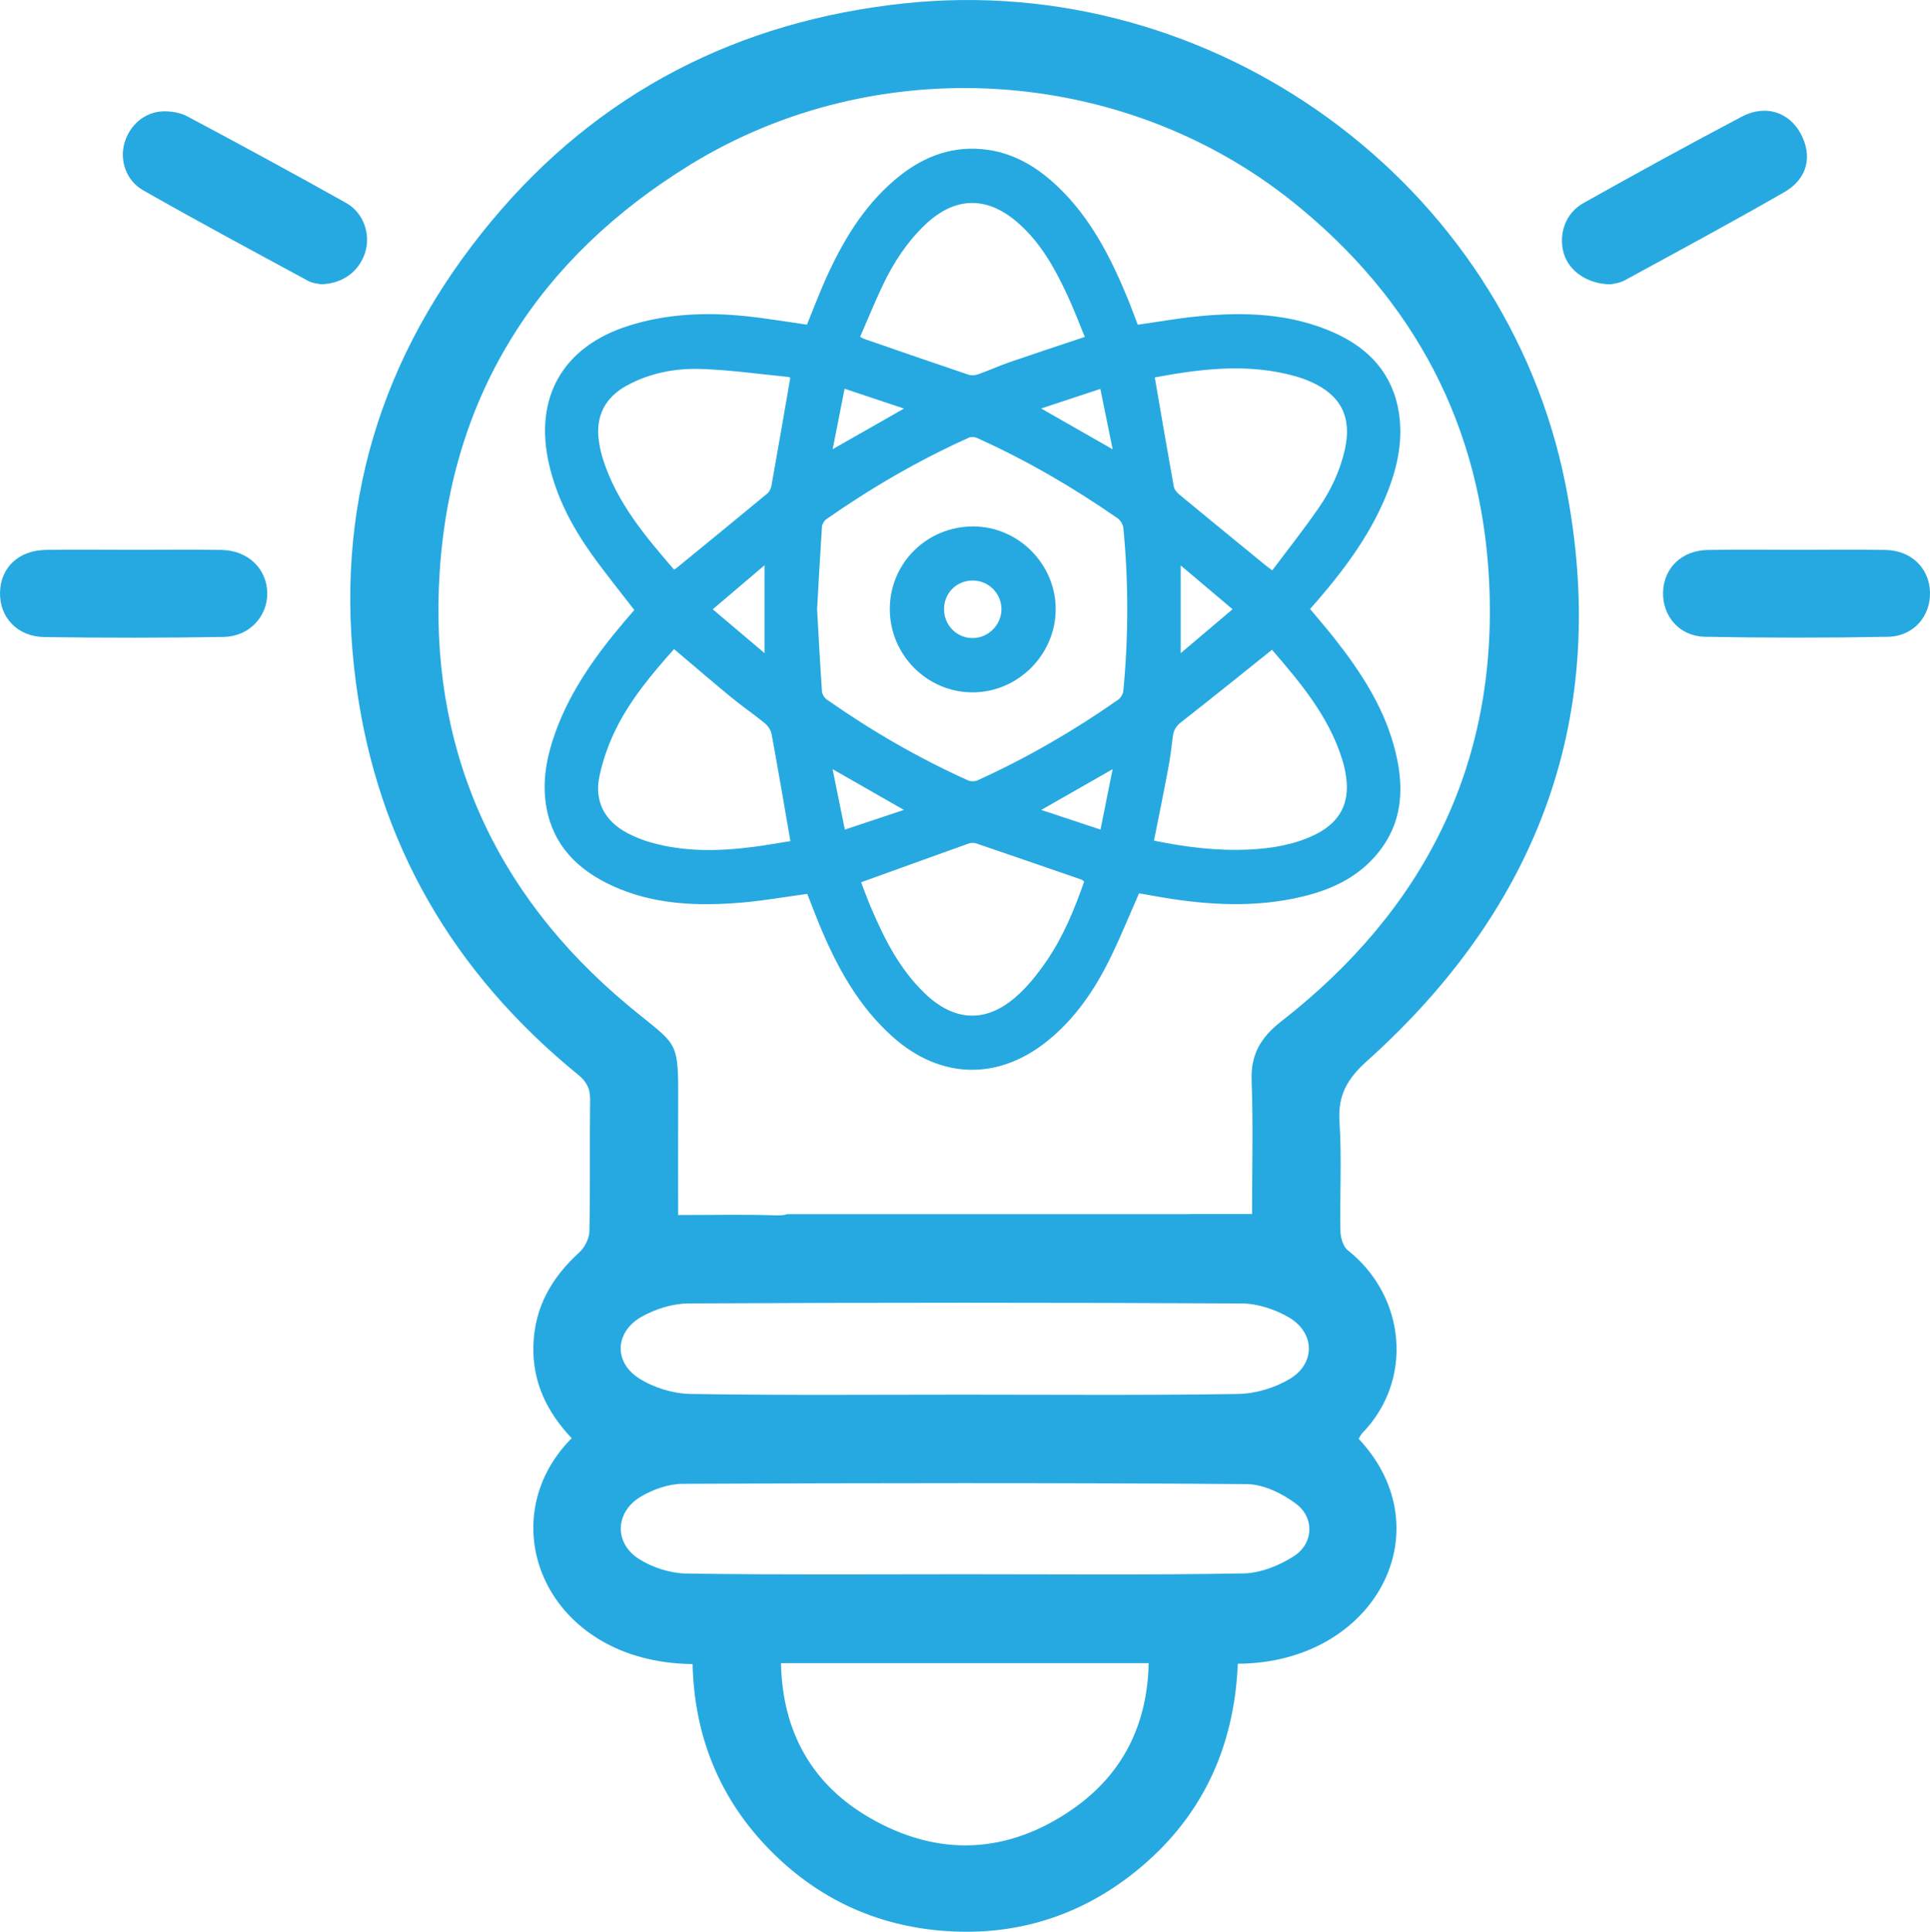 <?xml version="1.0" encoding="utf-8"?>
<!-- Generator: Adobe Illustrator 16.0.0, SVG Export Plug-In . SVG Version: 6.00 Build 0)  -->
<!DOCTYPE svg PUBLIC "-//W3C//DTD SVG 1.1//EN" "http://www.w3.org/Graphics/SVG/1.1/DTD/svg11.dtd">
<svg version="1.1" id="Layer_1" xmlns="http://www.w3.org/2000/svg" xmlns:xlink="http://www.w3.org/1999/xlink" x="0px" y="0px"
	 width="124.859px" height="124.944px" viewBox="0 0 124.859 124.944" enable-background="new 0 0 124.859 124.944"
	 xml:space="preserve">
<g>
	<g>
		<path fill="#26A9E0" d="M88.438,68.624c11.151-10.013,15.768-22.434,12.852-37.23C97.423,11.79,78.514-1.923,58.474,0.221
			c-10.717,1.146-19.767,5.757-26.7,14.104c-7.19,8.656-10.236,18.625-8.746,29.844c1.377,10.367,6.306,18.771,14.386,25.354
			c0.553,0.451,0.772,0.901,0.763,1.607c-0.039,2.833,0.015,5.667-0.046,8.5c-0.01,0.467-0.298,1.049-0.649,1.368
			c-1.796,1.634-2.905,3.558-2.975,6.037c-0.066,2.375,0.895,4.32,2.477,5.985c-5.369,5.4-1.689,14.516,7.822,14.609
			c0.11,4.688,1.762,8.773,5.087,12.113c3.361,3.378,7.497,5.091,12.235,5.196c4.164,0.093,7.945-1.206,11.214-3.794
			c4.349-3.442,6.51-8.04,6.736-13.536c8.894-0.046,13.383-8.628,7.82-14.547c0.103-0.167,0.147-0.284,0.229-0.366
			c3.333-3.422,2.836-8.844-0.941-11.838c-0.299-0.238-0.462-0.812-0.469-1.232c-0.045-2.354,0.094-4.716-0.06-7.061
			C86.541,70.843,87.158,69.772,88.438,68.624z M69.382,117.02c-4.186,2.905-8.671,3.105-13.076,0.577
			c-3.758-2.158-5.685-5.547-5.782-10.024c7.95,0,15.792,0,23.788,0C74.228,111.577,72.614,114.775,69.382,117.02z M83.719,100.642
			c-0.947,0.617-2.171,1.105-3.282,1.125c-6.022,0.107-12.044,0.051-18.068,0.051c-5.983,0-11.967,0.046-17.948-0.043
			c-1.05-0.016-2.223-0.388-3.105-0.957c-1.611-1.039-1.511-3.047,0.15-4.023c0.792-0.466,1.786-0.82,2.689-0.824
			c12.163-0.055,24.331-0.07,36.494,0.018c1.086,0.009,2.316,0.605,3.211,1.284C85.052,98.177,84.976,99.827,83.719,100.642z
			 M41.506,85.166c0.901-0.506,2.024-0.858,3.048-0.862c11.929-0.059,23.857-0.06,35.787,0.002c1.021,0.005,2.144,0.379,3.035,0.898
			c1.692,0.982,1.745,2.972,0.072,3.979c-0.971,0.585-2.221,0.959-3.352,0.978c-5.905,0.094-11.81,0.044-17.714,0.044
			c-5.905-0.001-11.81,0.052-17.714-0.046c-1.126-0.019-2.384-0.408-3.333-1.014C39.684,88.094,39.789,86.134,41.506,85.166z
			 M82.894,66.058c-1.312,1.023-1.986,2.123-1.922,3.829C81.079,72.711,81,75.542,81,78.521c-1.379,0-2.716,0-4.05,0v0.006H50.938
			c-0.184,0.063-0.411,0.092-0.715,0.082c-2.065-0.072-4.135-0.022-6.351-0.022c0-2.254-0.006-4.397,0-6.54
			c0.012-5.023,0.155-4.189-3.242-7.021c-8.752-7.296-12.924-16.776-12.183-28.072c0.755-11.484,6.436-20.306,16.229-26.315
			c12.072-7.408,27.941-6.395,38.945,2.405c7.869,6.295,12.232,14.521,12.718,24.61C96.911,49.461,92.128,58.856,82.894,66.058z"/>
		<path fill="#26A9E0" d="M14.469,41.196c1.654-0.027,2.833-1.319,2.82-2.824c-0.012-1.576-1.242-2.775-2.949-2.803
			c-1.875-0.031-3.751-0.008-5.625-0.008c-1.915-0.002-3.83-0.022-5.744,0.005c-1.763,0.025-2.938,1.143-2.97,2.756
			c-0.031,1.603,1.118,2.856,2.861,2.882C6.73,41.261,10.601,41.261,14.469,41.196z"/>
		<path fill="#26A9E0" d="M121.97,35.57c-1.874-0.034-3.749-0.009-5.626-0.009c-1.952,0-3.907-0.024-5.863,0.009
			c-1.674,0.028-2.841,1.157-2.89,2.714c-0.051,1.559,1.052,2.871,2.708,2.902c3.946,0.074,7.898,0.074,11.845,0.001
			c1.659-0.031,2.764-1.341,2.714-2.899C124.807,36.729,123.641,35.6,121.97,35.57z"/>
		<path fill="#26A9E0" d="M104.205,18.39c0.144-0.039,0.56-0.072,0.895-0.254c3.457-1.884,6.925-3.75,10.339-5.712
			c1.511-0.868,1.836-2.357,1.042-3.802c-0.753-1.375-2.273-1.879-3.794-1.078c-3.449,1.816-6.865,3.693-10.265,5.6
			c-1.147,0.643-1.606,1.998-1.265,3.211C101.48,17.513,102.666,18.374,104.205,18.39z"/>
		<path fill="#26A9E0" d="M9.26,12.307c3.526,2.009,7.102,3.926,10.671,5.858c0.302,0.164,0.682,0.182,0.83,0.219
			c1.41-0.021,2.483-0.848,2.861-2.047c0.37-1.176-0.089-2.571-1.229-3.21c-3.402-1.907-6.832-3.767-10.272-5.599
			c-0.466-0.248-1.073-0.347-1.609-0.324c-1.192,0.052-2.16,0.932-2.474,2.097C7.749,10.384,8.15,11.676,9.26,12.307z"/>
		<g>
			<path fill-rule="evenodd" clip-rule="evenodd" fill="#26A9E0" d="M52.225,57.816c-1.443,0.195-2.852,0.446-4.27,0.565
				c-2.856,0.238-5.691,0.131-8.35-1.092c-2.189-1.008-3.799-2.57-4.251-5.048c-0.312-1.712,0.022-3.367,0.615-4.978
				c0.975-2.652,2.598-4.902,4.403-7.037c0.229-0.27,0.463-0.537,0.664-0.77c-0.949-1.236-1.912-2.416-2.792-3.656
				c-1.248-1.757-2.237-3.648-2.725-5.773c-0.992-4.314,0.9-7.616,5.155-8.96c2.463-0.778,4.99-0.879,7.535-0.622
				c1.325,0.135,2.643,0.362,3.997,0.553c0.392-0.96,0.768-1.959,1.202-2.932c1.088-2.42,2.42-4.68,4.474-6.428
				c1.618-1.378,3.454-2.186,5.635-1.992c1.967,0.174,3.557,1.124,4.95,2.459c2.08,1.997,3.366,4.496,4.451,7.119
				c0.244,0.587,0.459,1.186,0.688,1.779c1.329-0.188,2.623-0.421,3.928-0.547c3.026-0.294,6.024-0.189,8.85,1.098
				c2.219,1.011,3.727,2.658,4.116,5.141c0.266,1.713-0.062,3.371-0.674,4.974c-1.03,2.691-2.703,4.975-4.563,7.138
				c-0.157,0.186-0.319,0.367-0.509,0.58c0.535,0.645,1.073,1.265,1.58,1.908c1.638,2.08,3.086,4.273,3.817,6.853
				c0.746,2.626,0.698,5.146-1.253,7.31c-1.24,1.378-2.861,2.104-4.63,2.531c-2.998,0.723-6.008,0.563-9.018,0.064
				c-0.533-0.089-1.065-0.187-1.561-0.273c-0.638,1.443-1.215,2.869-1.892,4.246c-1.004,2.041-2.277,3.898-4.078,5.335
				c-3.191,2.544-6.898,2.431-9.954-0.288c-2.221-1.975-3.603-4.499-4.726-7.192C52.756,59.19,52.49,58.49,52.225,57.816z
				 M52.86,39.413c0.101,1.773,0.194,3.538,0.315,5.301c0.015,0.186,0.158,0.423,0.316,0.532c2.885,2.021,5.919,3.783,9.134,5.228
				c0.175,0.078,0.445,0.074,0.619-0.004c3.194-1.45,6.213-3.199,9.085-5.208c0.169-0.119,0.325-0.375,0.344-0.582
				c0.335-3.511,0.342-7.023,0-10.533c-0.021-0.222-0.187-0.497-0.37-0.625c-2.879-1.999-5.897-3.755-9.092-5.194
				c-0.147-0.068-0.373-0.092-0.514-0.027c-3.249,1.457-6.316,3.24-9.237,5.279c-0.142,0.1-0.272,0.318-0.285,0.489
				C53.057,35.85,52.961,37.633,52.86,39.413z M82.291,42.026c-2.001,1.602-3.93,3.161-5.886,4.688
				c-0.329,0.258-0.485,0.53-0.53,0.925c-0.084,0.689-0.17,1.381-0.299,2.064c-0.29,1.545-0.605,3.086-0.92,4.668
				c2.031,0.416,4.073,0.677,6.15,0.576c1.438-0.069,2.842-0.294,4.159-0.909c1.547-0.725,2.269-1.849,2.159-3.422
				c-0.036-0.502-0.139-1.009-0.29-1.489C85.965,46.322,84.112,44.143,82.291,42.026z M51.125,24.44
				c-0.005-0.002-0.066-0.053-0.136-0.06c-1.884-0.185-3.768-0.457-5.656-0.516c-1.656-0.052-3.294,0.261-4.783,1.073
				c-1.408,0.769-2.027,1.98-1.81,3.56c0.057,0.409,0.145,0.816,0.27,1.208c0.89,2.794,2.728,4.975,4.595,7.133
				c0.062-0.036,0.099-0.049,0.129-0.072c1.975-1.617,3.957-3.23,5.922-4.859c0.136-0.113,0.223-0.331,0.256-0.514
				C50.322,29.103,50.715,26.811,51.125,24.44z M43.607,41.981c-1.438,1.619-2.838,3.275-3.789,5.232
				c-0.46,0.934-0.811,1.945-1.031,2.962c-0.355,1.63,0.316,2.923,1.796,3.706c0.478,0.253,0.991,0.457,1.513,0.605
				c2.212,0.631,4.461,0.576,6.716,0.281c0.808-0.106,1.611-0.253,2.323-0.366c-0.413-2.372-0.799-4.648-1.217-6.919
				c-0.046-0.258-0.236-0.537-0.442-0.706c-0.695-0.573-1.448-1.079-2.144-1.653C46.084,44.098,44.859,43.042,43.607,41.981z
				 M74.708,24.411c0.414,2.404,0.809,4.733,1.229,7.059c0.033,0.189,0.202,0.389,0.362,0.52c1.839,1.521,3.687,3.028,5.532,4.539
				c0.124,0.102,0.256,0.193,0.476,0.361c1.023-1.364,2.049-2.661,2.99-4.017c0.797-1.146,1.39-2.405,1.703-3.78
				c0.476-2.086-0.232-3.52-2.179-4.39c-0.324-0.144-0.662-0.267-1.004-0.364C80.761,23.475,77.715,23.849,74.708,24.411z
				 M55.708,57.065c0.198,0.508,0.399,1.07,0.632,1.617c0.864,2.032,1.85,3.987,3.471,5.551c1.9,1.834,3.938,1.967,5.914,0.239
				c0.768-0.67,1.425-1.501,1.998-2.345c1.074-1.57,1.791-3.324,2.417-5.107c-0.084-0.064-0.122-0.109-0.169-0.126
				c-2.27-0.784-4.54-1.568-6.812-2.342c-0.146-0.049-0.339-0.049-0.482,0.003C60.384,55.373,58.096,56.204,55.708,57.065z
				 M70.181,21.79c-0.378-0.91-0.715-1.808-1.117-2.673c-0.829-1.78-1.773-3.493-3.306-4.788c-1.993-1.686-4.04-1.587-5.933,0.231
				c-1.146,1.099-1.999,2.396-2.678,3.81c-0.538,1.122-1.004,2.279-1.502,3.414c0.156,0.082,0.201,0.115,0.256,0.133
				c2.25,0.778,4.502,1.56,6.761,2.32c0.187,0.063,0.44,0.036,0.632-0.033c0.671-0.238,1.324-0.537,1.995-0.77
				C66.884,22.884,68.485,22.358,70.181,21.79z M76.384,42.246c1.147-0.973,2.221-1.882,3.354-2.841
				c-1.139-0.962-2.227-1.881-3.354-2.834C76.384,38.506,76.384,40.318,76.384,42.246z M49.461,36.56
				c-1.133,0.963-2.218,1.884-3.351,2.848c1.159,0.98,2.225,1.883,3.351,2.836C49.461,40.314,49.461,38.492,49.461,36.56z
				 M58.477,52.384c-1.578-0.902-3.049-1.742-4.614-2.637c0.271,1.33,0.523,2.585,0.794,3.911
				C55.959,53.222,57.178,52.815,58.477,52.384z M54.64,25.142c-0.266,1.344-0.507,2.57-0.772,3.911
				c1.613-0.919,3.072-1.747,4.616-2.628C57.186,25.991,55.969,25.586,54.64,25.142z M71.98,49.749
				c-1.568,0.895-3.043,1.738-4.616,2.636c1.312,0.435,2.539,0.842,3.832,1.271C71.467,52.306,71.715,51.062,71.98,49.749z
				 M67.357,26.42c1.582,0.905,3.055,1.743,4.625,2.64c-0.27-1.331-0.522-2.571-0.796-3.906
				C69.882,25.585,68.66,25.989,67.357,26.42z"/>
			<path fill-rule="evenodd" clip-rule="evenodd" fill="#26A9E0" d="M57.565,39.388c0.003-2.971,2.405-5.346,5.405-5.339
				c2.919,0.007,5.341,2.451,5.326,5.376s-2.441,5.347-5.364,5.356C59.982,44.79,57.561,42.357,57.565,39.388z M61.072,39.416
				c0.008,1.036,0.837,1.861,1.862,1.854c1.011-0.006,1.86-0.868,1.855-1.881c-0.008-1.021-0.849-1.85-1.879-1.842
				C61.871,37.554,61.062,38.376,61.072,39.416z"/>
		</g>
	</g>
</g>
</svg>
